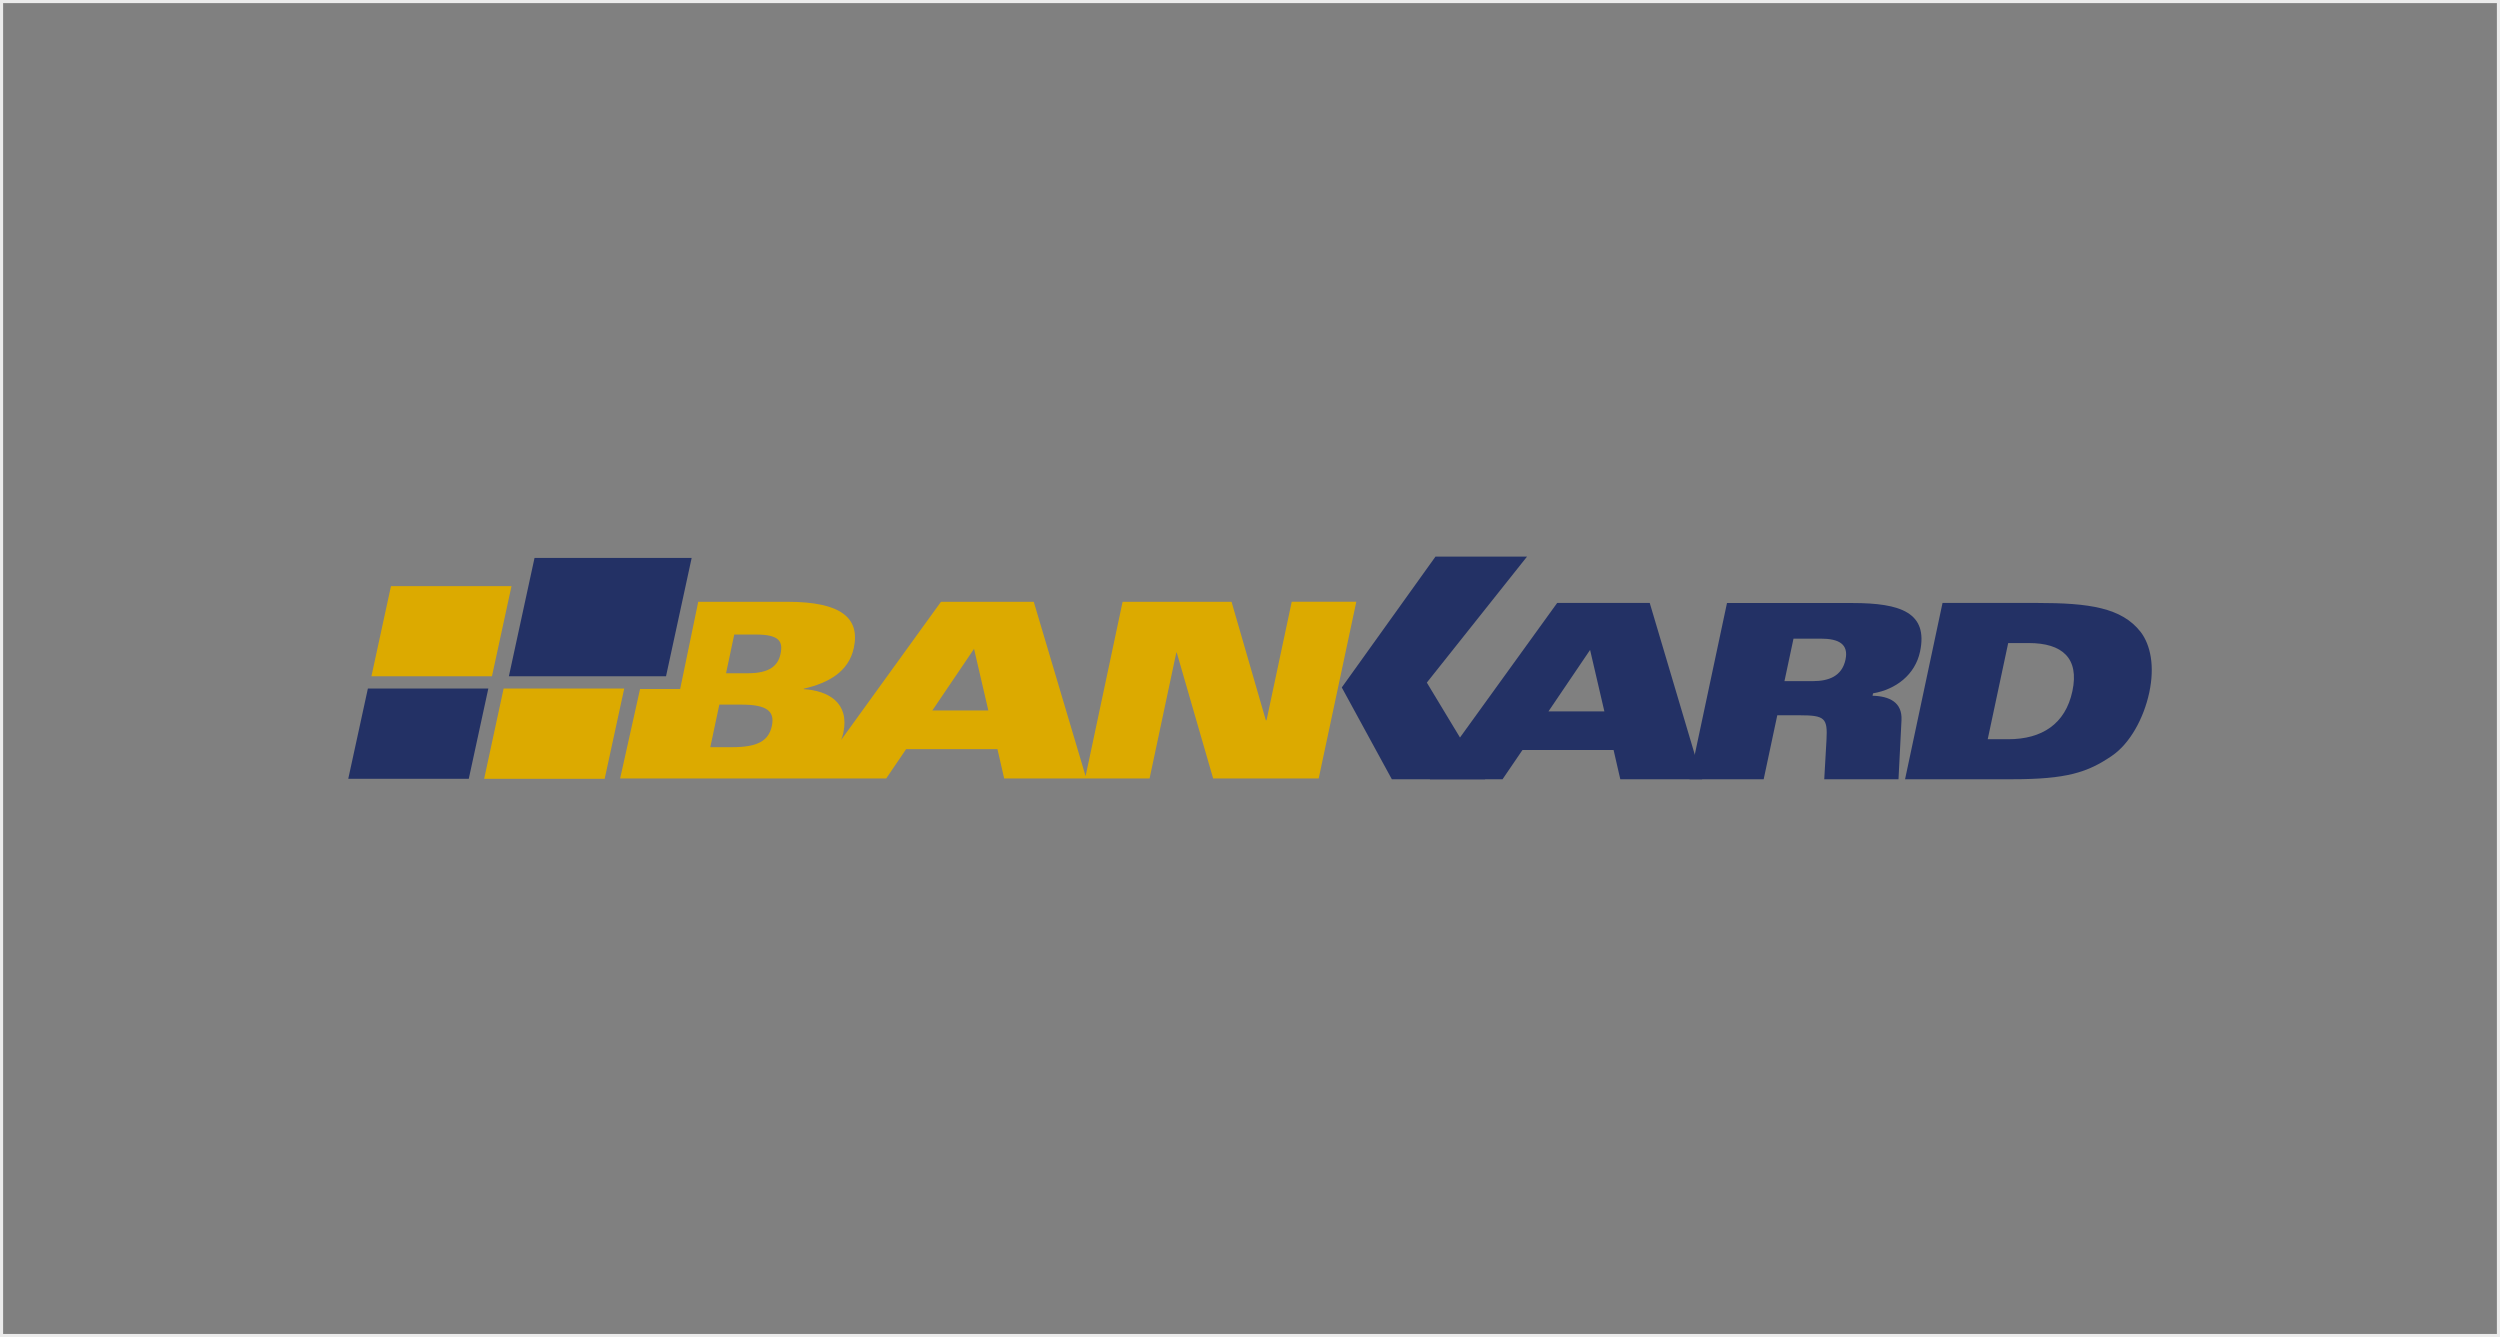 <svg width="804" height="430" viewBox="0 0 804 430" fill="none" xmlns="http://www.w3.org/2000/svg">
<rect x="0" y="0" width="804" height="430" fill="#808080" stroke="none"/>
<rect x="0.5" y="0.5" width="803" height="429" stroke="#EBEBEB"/>
<g clip-path="url(#clip0_588_107180)">
<path d="M415.418 193.535L407.318 231.648H407.095L396.063 193.535H361.031L349.129 249.612L332.458 193.535H302.618L270.517 237.959C270.791 237.238 271.039 236.493 271.213 235.723C273.275 225.983 266.393 222.107 258.467 221.635V221.486C266.368 219.672 272.952 216.07 274.592 208.343C276.629 198.727 270.493 193.535 253.25 193.535H224.553L218.739 221.586H205.844L199.434 250.357H285.002L291.413 240.916H320.78L322.942 250.357H369.702L378.298 209.883H378.447L390.15 250.357H424.089L436.189 193.51H415.393L415.418 193.535ZM248.231 233.462C247.212 238.182 243.783 240.294 235.51 240.294H228.429L231.336 226.604H238.417C246.665 226.604 249.225 228.716 248.231 233.462ZM251.013 210.306C250.218 214.082 247.485 216.517 240.578 216.517H233.497L236.131 204.069H243.137C250.616 204.069 251.883 206.281 251.013 210.306ZM299.835 228.493L313.252 208.666L317.849 228.493H299.811H299.835Z" fill="#DCAA00"/>
<path d="M119.453 217.485H158.213L164.499 188.49H125.739L119.453 217.485Z" fill="#DCAA00"/>
<path d="M118.311 221.438L112 250.457H150.759L157.045 221.438H118.311Z" fill="#233165"/>
<path d="M194.463 250.457L200.749 221.438H161.964L155.703 250.457H194.463Z" fill="#DCAA00"/>
<path d="M163.656 217.486H214.193L222.441 179.422H171.905L163.656 217.486Z" fill="#233165"/>
<path d="M491.096 179H461.654L431.516 221.089L447.616 250.606H477.629L458.871 219.523L491.096 179Z" fill="#233165"/>
<path d="M497.98 228.792L511.371 209.014L515.968 228.792H497.98ZM459.816 250.606H483.221L489.631 241.19H518.925L521.086 250.606H547.398L530.552 193.908H500.787L459.841 250.606H459.816Z" fill="#233165"/>
<path d="M576.815 205.386H585.536C591.35 205.386 594.58 207.125 593.511 212.144C592.368 217.485 588.12 219.051 583.002 219.051H573.883L576.79 205.386H576.815ZM543.348 250.605H567.2L571.572 230.033H578.778C586.952 230.033 587.772 230.977 587.399 237.958L586.679 250.605H610.556L611.524 231.598C611.798 225.858 607.673 223.896 602.207 223.747L602.381 222.976C609.711 221.709 615.897 217.013 617.487 209.56C620.146 196.988 611.226 193.932 595.747 193.932H555.398L543.348 250.63V250.605Z" fill="#233165"/>
<path d="M645.835 206.803H652.419C663.251 206.803 668.742 211.673 666.481 222.282C664.22 232.866 656.667 237.736 645.835 237.736H639.25L645.835 206.803ZM612.641 250.606H647.102C664.618 250.606 671.376 248.42 679.178 243.078C684.967 239.152 689.414 231.053 691.203 222.729C693.017 214.257 691.625 207.424 688.445 203.25C682.333 195.399 671.823 193.908 655.102 193.908H624.716L612.665 250.606H612.641Z" fill="#233165"/>
</g>
<defs>
<clipPath id="clip0_588_107180">
<rect width="580" height="71.606" fill="white" transform="translate(112 179)"/>
</clipPath>
</defs>
</svg>

